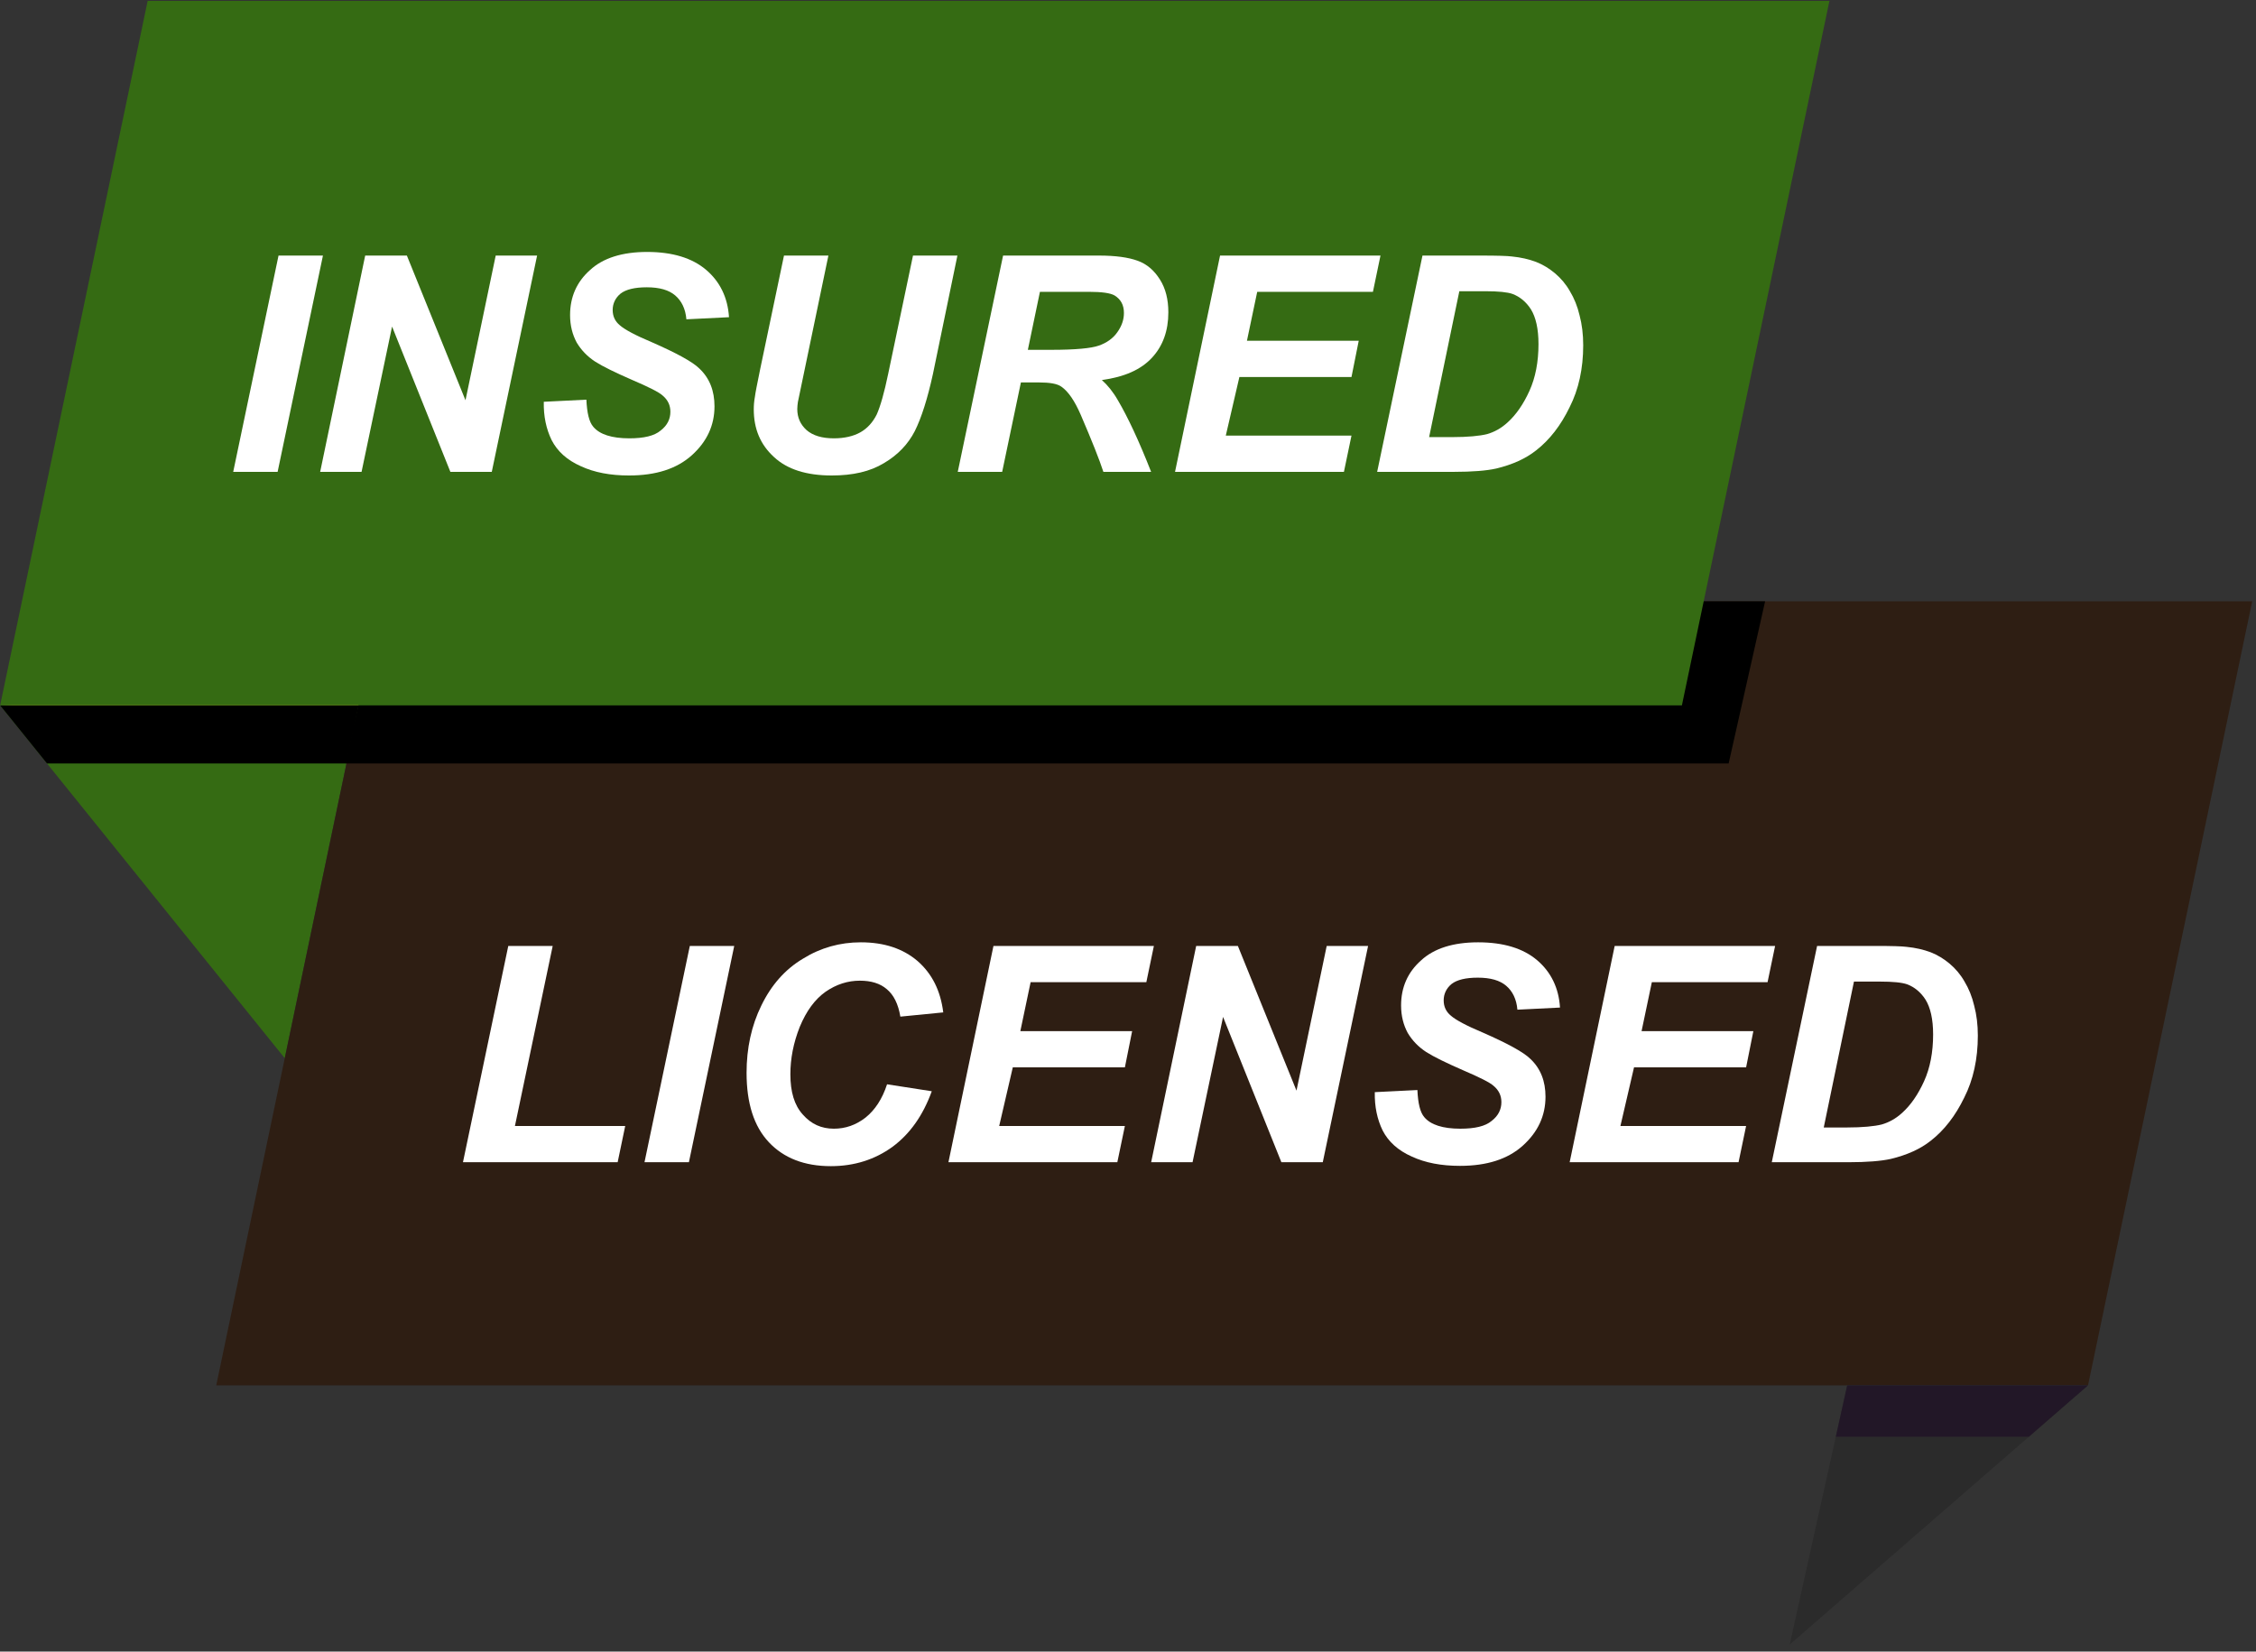 <?xml version="1.0" encoding="UTF-8" standalone="no"?> <svg xmlns="http://www.w3.org/2000/svg" xmlns:xlink="http://www.w3.org/1999/xlink" xmlns:serif="http://www.serif.com/" width="100%" height="100%" viewBox="0 0 239 175" version="1.1" xml:space="preserve" style="fill-rule:evenodd;clip-rule:evenodd;stroke-linejoin:round;stroke-miterlimit:2;"><rect x="0" y="0" width="239" height="175" fill="#333333" stroke="none"/> <g transform="matrix(1,0,0,1,-1279.63,-710.673)"> <g id="Best-Offer" serif:id="Best Offer" transform="matrix(1.062,0,0,1.062,1209.9,283.839)"> <g transform="matrix(1,0,0,1,-61.673,319.22)"> <path d="M127.345,153.073L155.738,188.278L163.109,153.073L127.345,153.073Z" style="fill:rgb(53,107,19);fill-rule:nonzero;"></path> </g> <g transform="matrix(1,0,0,1,-61.673,319.22)"> <path d="M335.622,220.916L148.904,220.916L165.283,142.689L352.001,142.689L335.622,220.916Z" style="fill:rgb(46,30,19);fill-rule:nonzero;"></path> </g> <g transform="matrix(1,0,0,1,-61.673,319.22)"> <path d="M335.622,220.916L305.868,246.772L311.6,220.916L335.622,220.916Z" style="fill:rgb(43,43,43);fill-rule:nonzero;"></path> </g> <g transform="matrix(1,0,0,1,-61.673,319.22)"> <path d="M329.722,226.043L310.464,226.043L311.6,220.916L335.622,220.916L329.722,226.043Z" style="fill:rgb(34,23,39);fill-rule:nonzero;"></path> </g> <g transform="matrix(1,0,0,1,-61.673,319.22)"> <path d="M132.021,158.872L127.345,153.073L132.022,158.872M162.655,155.243L163.109,153.073L127.345,153.073L163.573,150.86L162.659,155.222L162.655,155.243Z" style="fill:rgb(255,189,23);fill-rule:nonzero;"></path> </g> <g transform="matrix(1,0,0,1,-61.673,319.22)"> <path d="M161.866,158.872L132.021,158.872L127.345,153.073L163.109,153.073L162.655,155.243L161.866,158.872Z" style="fill-rule:nonzero;"></path> </g> <g transform="matrix(1,0,0,1,-61.673,319.22)"> <path d="M162.659,155.222L163.573,150.86L163.608,150.857L162.659,155.222Z" style="fill:rgb(33,24,3);fill-rule:nonzero;"></path> </g> <g transform="matrix(1,0,0,1,-61.673,319.22)"> <path d="M161.895,158.872L162.655,155.243L162.659,155.222L161.895,158.872Z" style="fill:rgb(202,137,232);fill-rule:nonzero;"></path> </g> <g transform="matrix(1,0,0,1,-61.673,319.22)"> <path d="M161.895,158.872L161.866,158.872L162.655,155.243L161.895,158.872Z" style="fill:rgb(202,103,12);fill-rule:nonzero;"></path> </g> <g transform="matrix(1,0,0,1,-61.673,319.22)"> <path d="M299.771,158.872L161.783,158.872L162.58,155.243L163.608,150.857L297.284,142.689L303.411,142.689L299.771,158.872Z" style="fill-rule:nonzero;"></path> </g> <g transform="matrix(1,0,0,1,-61.673,319.22)"> <path d="M295.11,153.073L127.345,153.073L142.061,82.788L309.826,82.788L295.11,153.073Z" style="fill:rgb(53,107,19);fill-rule:nonzero;"></path> </g> <g transform="matrix(1,0,0,1,52.388,12.167)"> <g transform="matrix(30.139,0,0,30.139,35.48,436.827)"> <path d="M0.035,0L0.185,-0.716L0.332,-0.716L0.182,0L0.035,0Z" style="fill:white;fill-rule:nonzero;"></path> </g> <g transform="matrix(30.139,0,0,30.139,43.853,436.827)"> <path d="M0.613,0L0.476,0L0.283,-0.481L0.182,0L0.045,0L0.194,-0.716L0.332,-0.716L0.526,-0.237L0.626,-0.716L0.763,-0.716L0.613,0Z" style="fill:white;fill-rule:nonzero;"></path> </g> <g transform="matrix(30.139,0,0,30.139,65.618,436.827)"> <path d="M0.063,-0.232L0.204,-0.239C0.206,-0.195 0.213,-0.165 0.227,-0.149C0.248,-0.124 0.288,-0.111 0.346,-0.111C0.394,-0.111 0.429,-0.119 0.45,-0.137C0.472,-0.154 0.482,-0.175 0.482,-0.199C0.482,-0.22 0.474,-0.238 0.456,-0.253C0.444,-0.264 0.41,-0.281 0.354,-0.305C0.299,-0.329 0.258,-0.349 0.233,-0.365C0.207,-0.382 0.187,-0.403 0.172,-0.428C0.158,-0.454 0.15,-0.484 0.15,-0.519C0.15,-0.579 0.172,-0.629 0.216,-0.668C0.259,-0.708 0.323,-0.728 0.405,-0.728C0.489,-0.728 0.554,-0.708 0.6,-0.669C0.646,-0.63 0.672,-0.577 0.676,-0.512L0.535,-0.505C0.532,-0.54 0.519,-0.566 0.498,-0.584C0.477,-0.602 0.446,-0.611 0.404,-0.611C0.364,-0.611 0.335,-0.604 0.317,-0.59C0.3,-0.576 0.291,-0.557 0.291,-0.536C0.291,-0.515 0.299,-0.498 0.315,-0.485C0.331,-0.471 0.366,-0.452 0.421,-0.429C0.503,-0.393 0.556,-0.364 0.578,-0.342C0.612,-0.31 0.628,-0.268 0.628,-0.217C0.628,-0.154 0.603,-0.1 0.553,-0.055C0.503,-0.01 0.434,0.012 0.345,0.012C0.283,0.012 0.23,0.002 0.185,-0.019C0.14,-0.039 0.108,-0.068 0.089,-0.105C0.071,-0.142 0.062,-0.184 0.063,-0.232Z" style="fill:white;fill-rule:nonzero;"></path> </g> <g transform="matrix(30.139,0,0,30.139,85.721,436.827)"> <path d="M0.191,-0.716L0.338,-0.716L0.257,-0.327L0.237,-0.231C0.236,-0.223 0.235,-0.216 0.235,-0.208C0.235,-0.18 0.245,-0.157 0.266,-0.138C0.287,-0.12 0.317,-0.111 0.356,-0.111C0.391,-0.111 0.421,-0.118 0.444,-0.131C0.467,-0.144 0.485,-0.164 0.498,-0.19C0.51,-0.217 0.523,-0.262 0.536,-0.325L0.618,-0.716L0.765,-0.716L0.684,-0.324C0.666,-0.242 0.646,-0.179 0.624,-0.135C0.602,-0.092 0.568,-0.056 0.522,-0.029C0.476,-0.001 0.419,0.012 0.349,0.012C0.266,0.012 0.202,-0.008 0.158,-0.049C0.113,-0.09 0.091,-0.142 0.091,-0.207C0.091,-0.22 0.092,-0.234 0.095,-0.25C0.096,-0.26 0.102,-0.29 0.112,-0.339L0.191,-0.716Z" style="fill:white;fill-rule:nonzero;"></path> </g> <g transform="matrix(30.139,0,0,30.139,107.486,436.827)"> <path d="M0.191,0L0.044,0L0.194,-0.716L0.512,-0.716C0.566,-0.716 0.609,-0.71 0.639,-0.699C0.67,-0.688 0.694,-0.667 0.713,-0.637C0.732,-0.607 0.741,-0.571 0.741,-0.528C0.741,-0.467 0.723,-0.417 0.687,-0.378C0.65,-0.338 0.595,-0.314 0.521,-0.304C0.54,-0.287 0.558,-0.265 0.574,-0.237C0.607,-0.181 0.644,-0.102 0.684,0L0.526,0C0.513,-0.04 0.488,-0.103 0.451,-0.189C0.431,-0.235 0.41,-0.266 0.387,-0.282C0.373,-0.292 0.348,-0.296 0.313,-0.296L0.253,-0.296L0.191,0ZM0.276,-0.404L0.354,-0.404C0.433,-0.404 0.486,-0.409 0.511,-0.418C0.537,-0.427 0.558,-0.442 0.572,-0.462C0.587,-0.483 0.594,-0.504 0.594,-0.526C0.594,-0.552 0.584,-0.571 0.563,-0.584C0.549,-0.592 0.521,-0.596 0.478,-0.596L0.316,-0.596L0.276,-0.404Z" style="fill:white;fill-rule:nonzero;"></path> </g> <g transform="matrix(30.139,0,0,30.139,129.251,436.827)"> <path d="M0.041,0L0.19,-0.716L0.721,-0.716L0.696,-0.596L0.313,-0.596L0.279,-0.434L0.649,-0.434L0.625,-0.314L0.254,-0.314L0.209,-0.12L0.625,-0.12L0.6,0L0.041,0Z" style="fill:white;fill-rule:nonzero;"></path> </g> <g transform="matrix(30.139,0,0,30.139,149.353,436.827)"> <path d="M0.043,0L0.193,-0.716L0.386,-0.716C0.44,-0.716 0.474,-0.715 0.489,-0.713C0.519,-0.71 0.545,-0.704 0.569,-0.695C0.592,-0.686 0.613,-0.673 0.632,-0.657C0.651,-0.641 0.668,-0.621 0.681,-0.598C0.695,-0.575 0.706,-0.548 0.713,-0.518C0.721,-0.488 0.725,-0.455 0.725,-0.419C0.725,-0.342 0.71,-0.273 0.68,-0.214C0.651,-0.154 0.614,-0.106 0.569,-0.071C0.535,-0.044 0.491,-0.024 0.437,-0.011C0.406,-0.004 0.359,0 0.296,0L0.043,0ZM0.215,-0.115L0.29,-0.115C0.344,-0.115 0.383,-0.119 0.407,-0.125C0.431,-0.132 0.453,-0.144 0.474,-0.163C0.503,-0.189 0.527,-0.224 0.547,-0.268C0.567,-0.312 0.577,-0.364 0.577,-0.423C0.577,-0.474 0.568,-0.512 0.552,-0.538C0.536,-0.563 0.515,-0.58 0.491,-0.589C0.474,-0.595 0.444,-0.598 0.401,-0.598L0.315,-0.598L0.215,-0.115Z" style="fill:white;fill-rule:nonzero;"></path> </g> </g> <g transform="matrix(1,0,0,1,70.492,3.073)"> <g transform="matrix(30.139,0,0,30.139,39.994,514.801)"> <path d="M0.045,0L0.195,-0.716L0.342,-0.716L0.217,-0.12L0.582,-0.12L0.557,0L0.045,0Z" style="fill:white;fill-rule:nonzero;"></path> </g> <g transform="matrix(30.139,0,0,30.139,58.404,514.801)"> <path d="M0.035,0L0.185,-0.716L0.332,-0.716L0.182,0L0.035,0Z" style="fill:white;fill-rule:nonzero;"></path> </g> <g transform="matrix(30.139,0,0,30.139,66.778,514.801)"> <path d="M0.56,-0.258L0.708,-0.235C0.679,-0.155 0.636,-0.094 0.578,-0.051C0.52,-0.009 0.452,0.013 0.374,0.013C0.286,0.013 0.218,-0.014 0.169,-0.066C0.119,-0.119 0.095,-0.196 0.095,-0.296C0.095,-0.377 0.111,-0.452 0.144,-0.519C0.177,-0.587 0.223,-0.639 0.282,-0.674C0.34,-0.71 0.404,-0.728 0.473,-0.728C0.551,-0.728 0.613,-0.707 0.661,-0.666C0.709,-0.624 0.737,-0.568 0.746,-0.496L0.604,-0.482C0.597,-0.524 0.582,-0.554 0.559,-0.573C0.537,-0.592 0.507,-0.601 0.47,-0.601C0.43,-0.601 0.392,-0.589 0.356,-0.564C0.321,-0.539 0.293,-0.501 0.271,-0.448C0.25,-0.395 0.24,-0.343 0.24,-0.291C0.24,-0.233 0.253,-0.189 0.281,-0.158C0.309,-0.126 0.343,-0.111 0.384,-0.111C0.422,-0.111 0.457,-0.123 0.489,-0.148C0.52,-0.173 0.544,-0.209 0.56,-0.258Z" style="fill:white;fill-rule:nonzero;"></path> </g> <g transform="matrix(30.139,0,0,30.139,88.543,514.801)"> <path d="M0.041,0L0.19,-0.716L0.721,-0.716L0.696,-0.596L0.313,-0.596L0.279,-0.434L0.649,-0.434L0.625,-0.314L0.254,-0.314L0.209,-0.12L0.625,-0.12L0.6,0L0.041,0Z" style="fill:white;fill-rule:nonzero;"></path> </g> <g transform="matrix(30.139,0,0,30.139,108.645,514.801)"> <path d="M0.613,0L0.476,0L0.283,-0.481L0.182,0L0.045,0L0.194,-0.716L0.332,-0.716L0.526,-0.237L0.626,-0.716L0.763,-0.716L0.613,0Z" style="fill:white;fill-rule:nonzero;"></path> </g> <g transform="matrix(30.139,0,0,30.139,130.411,514.801)"> <path d="M0.063,-0.232L0.204,-0.239C0.206,-0.195 0.213,-0.165 0.227,-0.149C0.248,-0.124 0.288,-0.111 0.346,-0.111C0.394,-0.111 0.429,-0.119 0.45,-0.137C0.472,-0.154 0.482,-0.175 0.482,-0.199C0.482,-0.22 0.474,-0.238 0.456,-0.253C0.444,-0.264 0.41,-0.281 0.354,-0.305C0.299,-0.329 0.258,-0.349 0.233,-0.365C0.207,-0.382 0.187,-0.403 0.172,-0.428C0.158,-0.454 0.15,-0.484 0.15,-0.519C0.15,-0.579 0.172,-0.629 0.216,-0.668C0.259,-0.708 0.323,-0.728 0.405,-0.728C0.489,-0.728 0.554,-0.708 0.6,-0.669C0.646,-0.63 0.672,-0.577 0.676,-0.512L0.535,-0.505C0.532,-0.54 0.519,-0.566 0.498,-0.584C0.477,-0.602 0.446,-0.611 0.404,-0.611C0.364,-0.611 0.335,-0.604 0.317,-0.59C0.3,-0.576 0.291,-0.557 0.291,-0.536C0.291,-0.515 0.299,-0.498 0.315,-0.485C0.331,-0.471 0.366,-0.452 0.421,-0.429C0.503,-0.393 0.556,-0.364 0.578,-0.342C0.612,-0.31 0.628,-0.268 0.628,-0.217C0.628,-0.154 0.603,-0.1 0.553,-0.055C0.503,-0.01 0.434,0.012 0.345,0.012C0.283,0.012 0.23,0.002 0.185,-0.019C0.14,-0.039 0.108,-0.068 0.089,-0.105C0.071,-0.142 0.062,-0.184 0.063,-0.232Z" style="fill:white;fill-rule:nonzero;"></path> </g> <g transform="matrix(30.139,0,0,30.139,150.513,514.801)"> <path d="M0.041,0L0.19,-0.716L0.721,-0.716L0.696,-0.596L0.313,-0.596L0.279,-0.434L0.649,-0.434L0.625,-0.314L0.254,-0.314L0.209,-0.12L0.625,-0.12L0.6,0L0.041,0Z" style="fill:white;fill-rule:nonzero;"></path> </g> <g transform="matrix(30.139,0,0,30.139,170.615,514.801)"> <path d="M0.043,0L0.193,-0.716L0.386,-0.716C0.44,-0.716 0.474,-0.715 0.489,-0.713C0.519,-0.71 0.545,-0.704 0.569,-0.695C0.592,-0.686 0.613,-0.673 0.632,-0.657C0.651,-0.641 0.668,-0.621 0.681,-0.598C0.695,-0.575 0.706,-0.548 0.713,-0.518C0.721,-0.488 0.725,-0.455 0.725,-0.419C0.725,-0.342 0.71,-0.273 0.68,-0.214C0.651,-0.154 0.614,-0.106 0.569,-0.071C0.535,-0.044 0.491,-0.024 0.437,-0.011C0.406,-0.004 0.359,0 0.296,0L0.043,0ZM0.215,-0.115L0.29,-0.115C0.344,-0.115 0.383,-0.119 0.407,-0.125C0.431,-0.132 0.453,-0.144 0.474,-0.163C0.503,-0.189 0.527,-0.224 0.547,-0.268C0.567,-0.312 0.577,-0.364 0.577,-0.423C0.577,-0.474 0.568,-0.512 0.552,-0.538C0.536,-0.563 0.515,-0.58 0.491,-0.589C0.474,-0.595 0.444,-0.598 0.401,-0.598L0.315,-0.598L0.215,-0.115Z" style="fill:white;fill-rule:nonzero;"></path> </g> </g> </g> </g> </svg> 